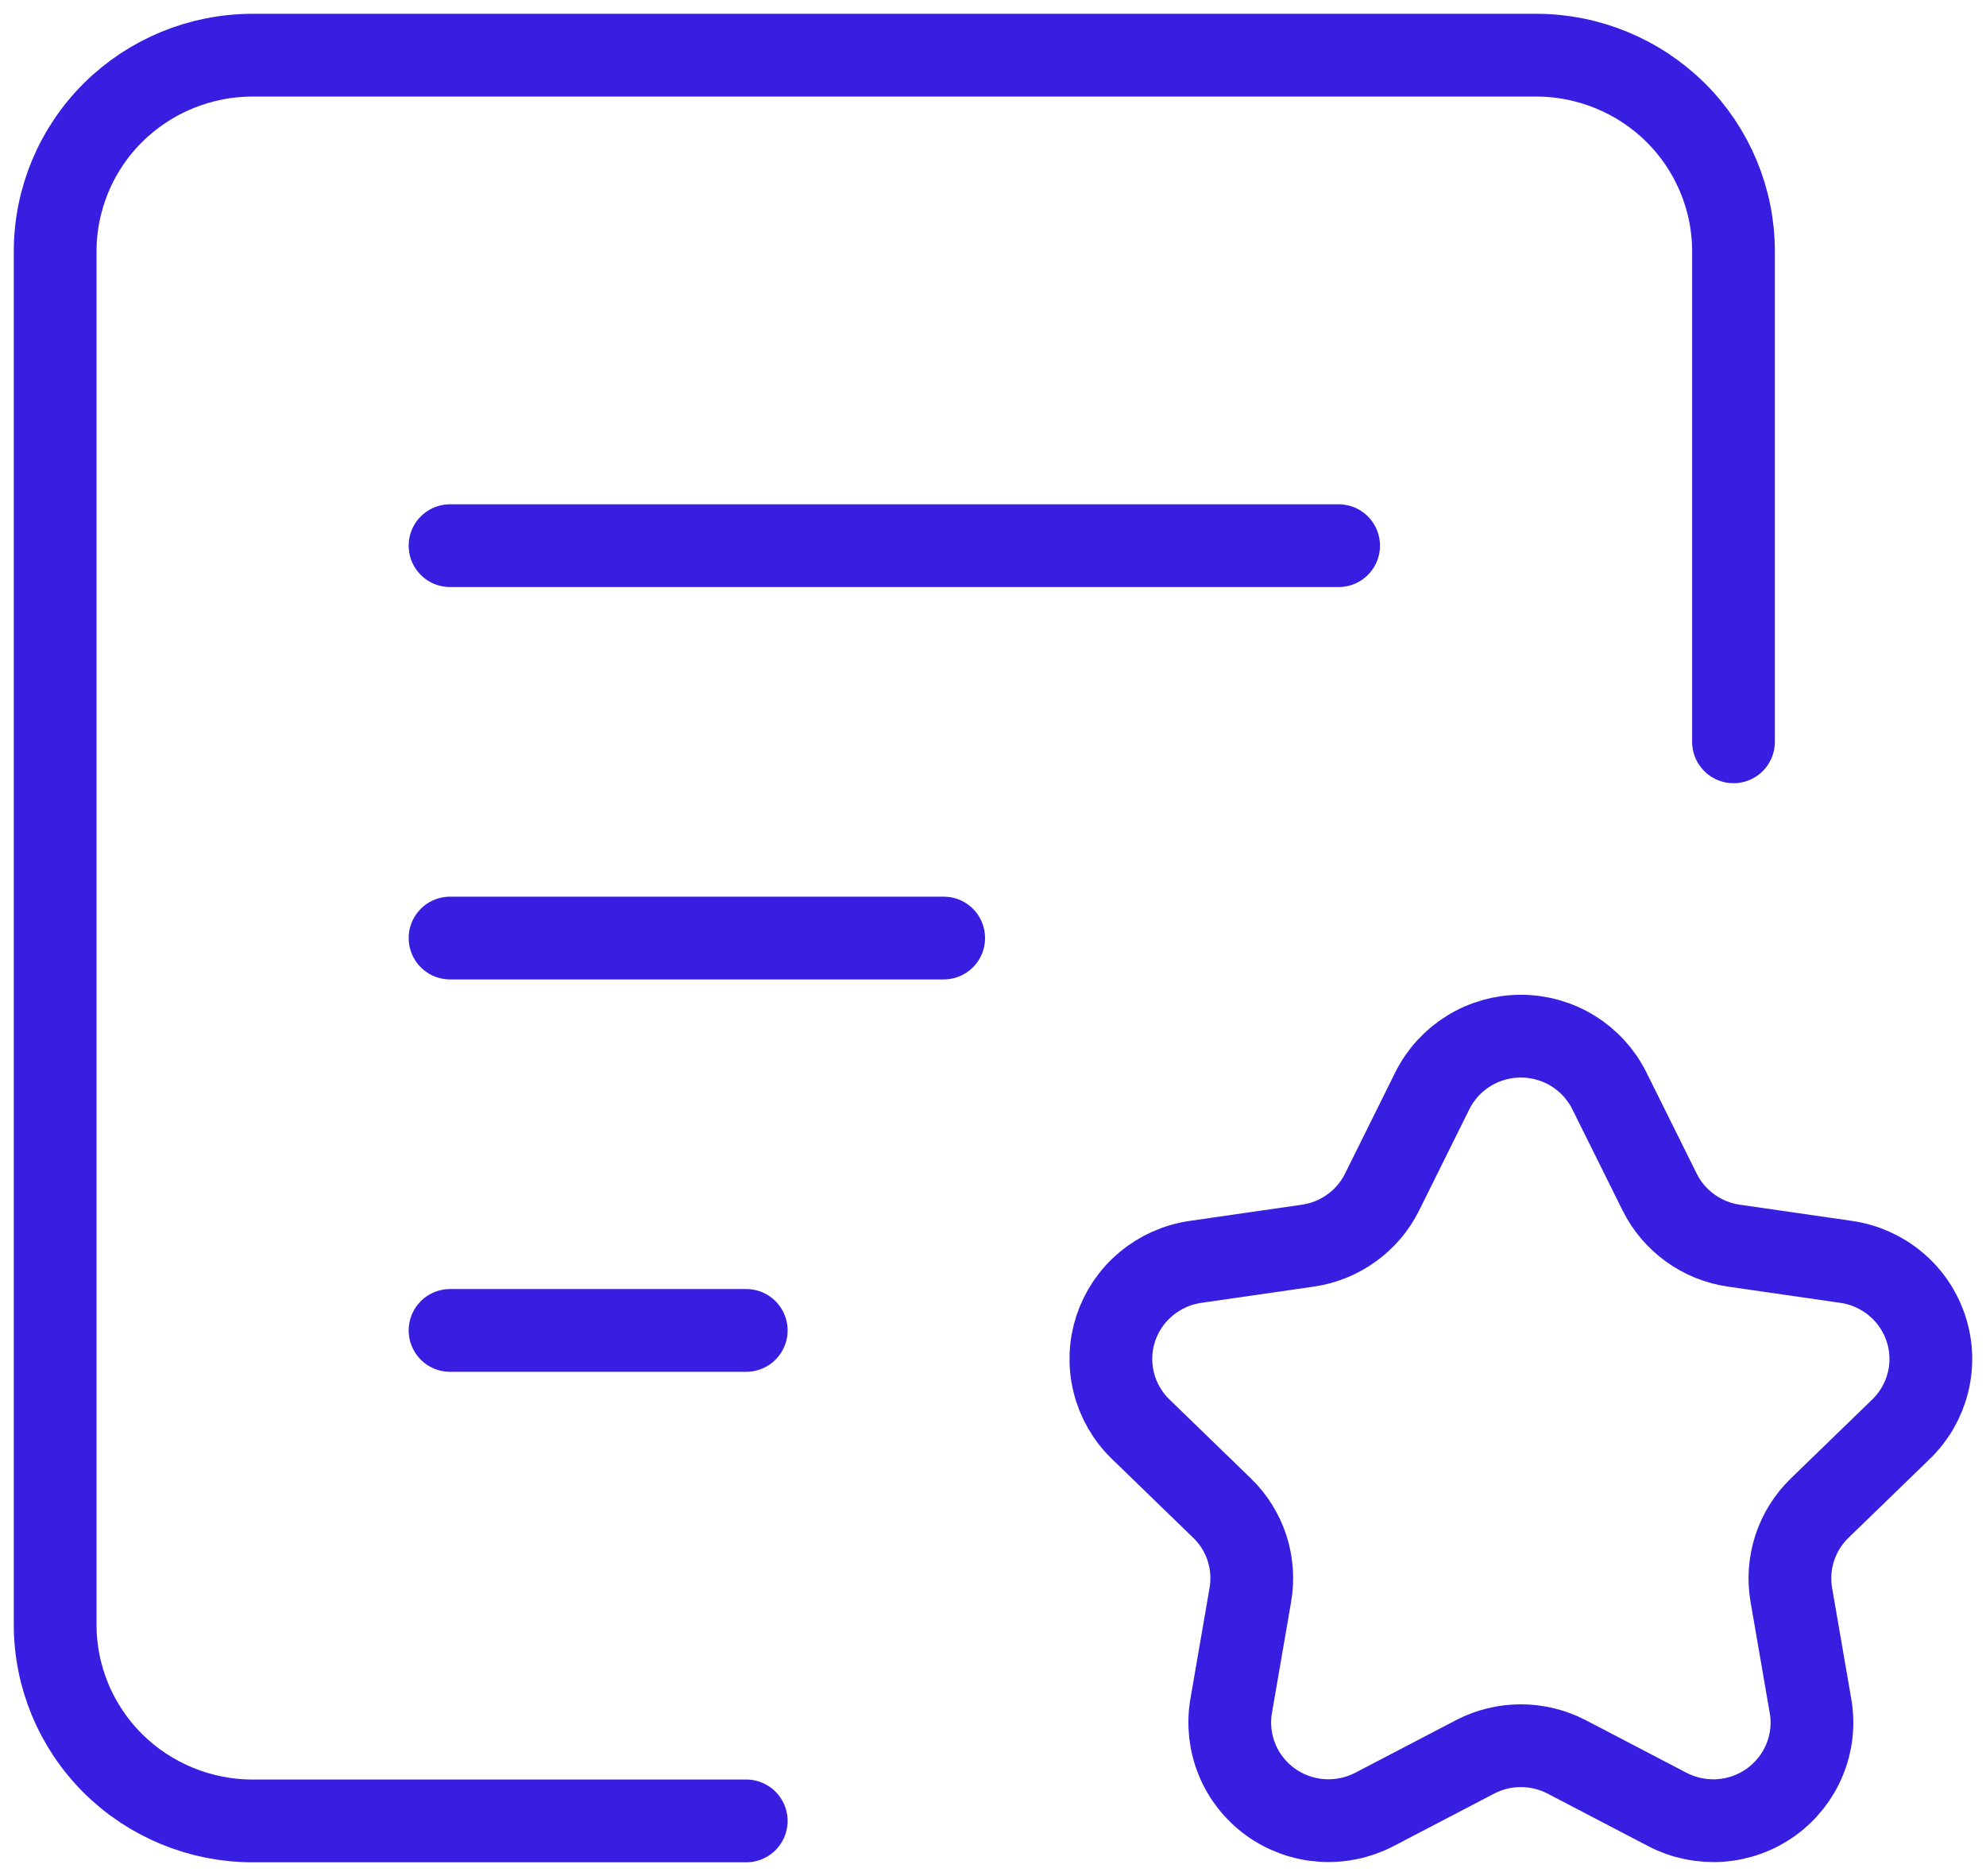 <svg width="36" height="34" viewBox="0 0 36 34" fill="none" xmlns="http://www.w3.org/2000/svg">
<path d="M31.423 13.444V4.556C31.423 3.613 31.046 2.708 30.375 2.041C29.703 1.375 28.793 1 27.844 1H4.579C3.63 1 2.72 1.375 2.048 2.041C1.377 2.708 1 3.613 1 4.556V29.444C1 30.387 1.377 31.292 2.048 31.959C2.72 32.625 3.63 33 4.579 33H13.527" stroke="#371EE1" stroke-width="1.5" stroke-linecap="round" stroke-linejoin="round"/>
<path d="M8.158 9.889H24.265" stroke="#371EE1" stroke-width="1.5" stroke-linecap="round" stroke-linejoin="round"/>
<path d="M8.158 17H17.106" stroke="#371EE1" stroke-width="1.5" stroke-linecap="round" stroke-linejoin="round"/>
<path d="M8.158 24.111H13.527" stroke="#371EE1" stroke-width="1.5" stroke-linecap="round" stroke-linejoin="round"/>
<path d="M25.963 19.769C26.111 19.471 26.34 19.221 26.623 19.046C26.907 18.871 27.234 18.778 27.568 18.778C27.902 18.778 28.23 18.871 28.513 19.046C28.797 19.221 29.025 19.471 29.173 19.769L30.084 21.603C30.212 21.861 30.402 22.085 30.637 22.254C30.871 22.424 31.144 22.534 31.431 22.575L33.468 22.869C33.798 22.917 34.109 23.056 34.364 23.27C34.619 23.483 34.809 23.764 34.912 24.079C35.016 24.395 35.028 24.732 34.948 25.054C34.868 25.376 34.699 25.67 34.46 25.901L32.986 27.33C32.778 27.531 32.623 27.779 32.533 28.053C32.444 28.328 32.422 28.619 32.471 28.903L32.819 30.918C32.876 31.245 32.839 31.581 32.713 31.888C32.587 32.195 32.377 32.462 32.107 32.657C31.837 32.852 31.518 32.968 31.185 32.992C30.852 33.015 30.518 32.946 30.223 32.792L28.401 31.841C28.144 31.707 27.858 31.637 27.568 31.637C27.278 31.637 26.992 31.707 26.736 31.841L24.914 32.792C24.618 32.946 24.285 33.015 23.952 32.991C23.619 32.967 23.299 32.851 23.029 32.656C22.759 32.461 22.549 32.195 22.424 31.888C22.298 31.581 22.261 31.245 22.317 30.918L22.665 28.903C22.714 28.619 22.693 28.328 22.604 28.053C22.514 27.779 22.359 27.531 22.151 27.33L20.677 25.901C20.438 25.67 20.269 25.376 20.189 25.054C20.109 24.732 20.121 24.395 20.224 24.079C20.328 23.764 20.517 23.483 20.773 23.27C21.028 23.056 21.338 22.917 21.669 22.869L23.706 22.575C23.993 22.534 24.265 22.424 24.5 22.254C24.735 22.085 24.925 21.861 25.053 21.603L25.963 19.769Z" stroke="#371EE1" stroke-width="1.5" stroke-linecap="round" stroke-linejoin="round"/>
</svg>
